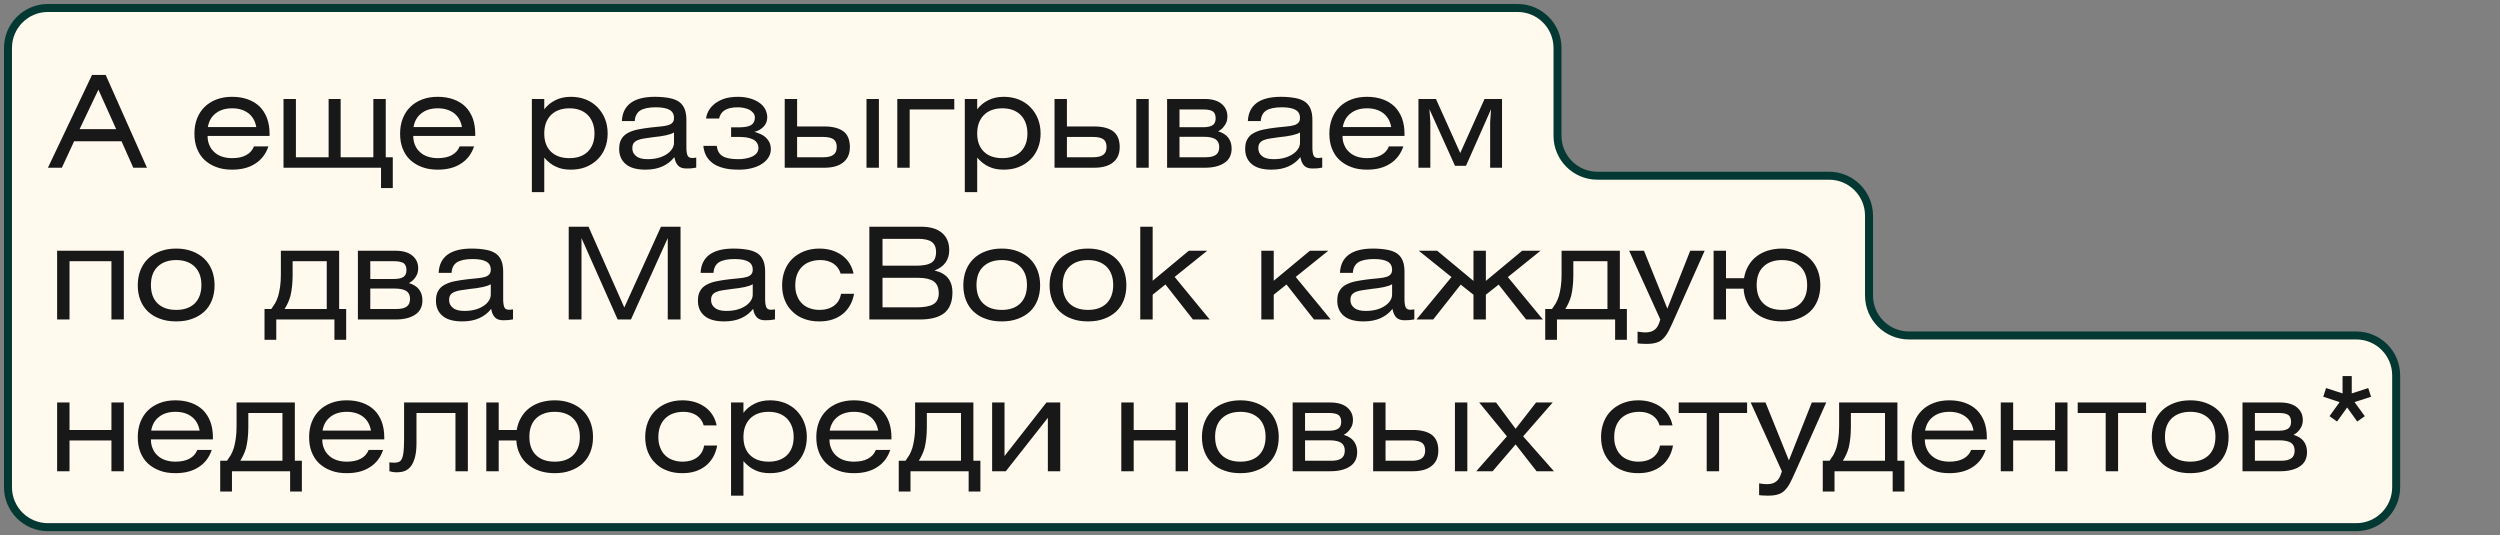 <?xml version="1.0" encoding="UTF-8"?> <svg xmlns="http://www.w3.org/2000/svg" width="313" height="67" viewBox="0 0 313 67" fill="none"><rect x="0" y="0" width="313" height="67" fill="#808080" stroke="none"/><path fill-rule="evenodd" clip-rule="evenodd" d="M1 6C1 3.239 3.239 1 6 1H190C192.761 1 195 3.239 195 6V17C195 19.761 197.239 22 200 22H229C231.761 22 234 24.239 234 27V37C234 39.761 236.239 42 239 42H295C297.761 42 300 44.239 300 47V61C300 63.761 297.761 66 295 66H6C3.239 66 1 63.761 1 61V44V42V23V22V6Z" fill="#FFFAED"></path><path d="M190 0.5H6V1.5H190V0.5ZM195.5 17V6H194.5V17H195.5ZM229 21.5H200V22.5H229V21.5ZM234.5 37V27H233.5V37H234.5ZM239 42.5H295V41.5H239V42.5ZM299.5 47V61H300.5V47H299.5ZM295 65.5H6V66.5H295V65.5ZM1.5 61V44H0.5V61H1.5ZM1.5 44V42H0.5V44H1.5ZM0.5 23V42H1.5V23H0.5ZM0.5 22V23H1.5V22H0.5ZM0.5 6V22H1.5V6H0.5ZM6 65.5C3.515 65.5 1.5 63.485 1.5 61H0.5C0.5 64.038 2.962 66.5 6 66.5V65.5ZM299.5 61C299.5 63.485 297.485 65.5 295 65.5V66.5C298.038 66.5 300.5 64.038 300.5 61H299.5ZM295 42.5C297.485 42.5 299.5 44.515 299.5 47H300.5C300.5 43.962 298.038 41.5 295 41.5V42.5ZM233.5 37C233.5 40.038 235.962 42.5 239 42.5V41.5C236.515 41.5 234.5 39.485 234.5 37H233.5ZM229 22.5C231.485 22.5 233.5 24.515 233.5 27H234.5C234.5 23.962 232.038 21.5 229 21.5V22.5ZM194.5 17C194.5 20.038 196.962 22.5 200 22.5V21.5C197.515 21.5 195.5 19.485 195.5 17H194.5ZM6 0.5C2.962 0.5 0.5 2.962 0.5 6H1.5C1.5 3.515 3.515 1.5 6 1.5V0.5ZM190 1.5C192.485 1.5 194.5 3.515 194.5 6H195.5C195.5 2.962 193.038 0.5 190 0.5V1.5Z" fill="#043933"></path><path d="M6 21L11.52 9.384H13.232L18.4 21H16.688L15.216 17.688H9.28L7.744 21H6ZM14.544 16.168L12.32 11.224L9.968 16.168H14.544ZM33.606 18.328C33.286 19.272 32.742 19.992 31.958 20.488C31.174 21 30.214 21.24 29.062 21.24C28.326 21.24 27.67 21.144 27.094 20.92C26.518 20.712 26.022 20.408 25.606 20.024C25.19 19.64 24.886 19.16 24.662 18.6C24.438 18.04 24.342 17.416 24.342 16.712C24.342 16.024 24.454 15.4 24.678 14.824C24.902 14.264 25.206 13.784 25.622 13.384C26.022 12.984 26.518 12.68 27.094 12.456C27.67 12.232 28.326 12.12 29.062 12.12C29.798 12.12 30.454 12.232 31.03 12.44C31.606 12.648 32.102 12.952 32.502 13.336C32.902 13.736 33.206 14.216 33.43 14.792C33.638 15.368 33.75 16.008 33.75 16.712V17.016H25.99C25.99 17.432 26.054 17.816 26.214 18.168C26.358 18.52 26.566 18.808 26.838 19.048C27.094 19.288 27.414 19.48 27.798 19.608C28.182 19.736 28.598 19.8 29.062 19.8C29.734 19.8 30.326 19.688 30.806 19.432C31.286 19.176 31.606 18.808 31.798 18.328H33.606ZM29.062 13.56C28.23 13.56 27.542 13.768 27.014 14.184C26.47 14.6 26.15 15.176 26.022 15.912H32.086C31.958 15.176 31.638 14.6 31.11 14.184C30.566 13.768 29.894 13.56 29.062 13.56ZM35.496 12.392H37.048V19.688H41.144V12.392H42.648V19.688H46.744V12.392H48.296V19.688H49.176V23.544H47.704V21H35.496V12.392ZM59.356 18.328C59.036 19.272 58.492 19.992 57.708 20.488C56.924 21 55.964 21.24 54.812 21.24C54.076 21.24 53.42 21.144 52.844 20.92C52.268 20.712 51.772 20.408 51.356 20.024C50.94 19.64 50.636 19.16 50.412 18.6C50.188 18.04 50.092 17.416 50.092 16.712C50.092 16.024 50.204 15.4 50.428 14.824C50.652 14.264 50.956 13.784 51.372 13.384C51.772 12.984 52.268 12.68 52.844 12.456C53.42 12.232 54.076 12.12 54.812 12.12C55.548 12.12 56.204 12.232 56.78 12.44C57.356 12.648 57.852 12.952 58.252 13.336C58.652 13.736 58.956 14.216 59.18 14.792C59.388 15.368 59.5 16.008 59.5 16.712V17.016H51.74C51.74 17.432 51.804 17.816 51.964 18.168C52.108 18.52 52.316 18.808 52.588 19.048C52.844 19.288 53.164 19.48 53.548 19.608C53.932 19.736 54.348 19.8 54.812 19.8C55.484 19.8 56.076 19.688 56.556 19.432C57.036 19.176 57.356 18.808 57.548 18.328H59.356ZM54.812 13.56C53.98 13.56 53.292 13.768 52.764 14.184C52.22 14.6 51.9 15.176 51.772 15.912H57.836C57.708 15.176 57.388 14.6 56.86 14.184C56.316 13.768 55.644 13.56 54.812 13.56ZM66.59 12.392H68.141V13.688C68.493 13.208 68.957 12.84 69.517 12.552C70.078 12.264 70.734 12.12 71.469 12.12C72.141 12.12 72.766 12.232 73.341 12.456C73.901 12.68 74.382 13 74.797 13.416C75.198 13.832 75.517 14.312 75.742 14.872C75.966 15.432 76.078 16.04 76.078 16.712C76.078 17.384 75.966 18.008 75.742 18.552C75.517 19.112 75.198 19.592 74.781 19.992C74.365 20.392 73.885 20.696 73.326 20.92C72.749 21.144 72.126 21.24 71.454 21.24C70.749 21.24 70.141 21.128 69.614 20.872C69.07 20.632 68.59 20.248 68.141 19.736V24.056H66.59V12.392ZM68.141 16.712C68.141 17.672 68.413 18.44 68.974 18.984C69.534 19.528 70.302 19.8 71.293 19.8C72.269 19.8 73.037 19.528 73.597 18.984C74.141 18.44 74.43 17.688 74.43 16.712C74.43 15.752 74.141 14.984 73.597 14.408C73.037 13.848 72.269 13.56 71.293 13.56C70.302 13.56 69.534 13.848 68.974 14.408C68.413 14.984 68.141 15.752 68.141 16.712ZM77.856 15.16C77.952 13.144 79.344 12.12 82 12.12C82.704 12.12 83.312 12.184 83.824 12.28C84.32 12.376 84.72 12.536 85.04 12.76C85.344 12.984 85.568 13.288 85.712 13.64C85.856 14.008 85.936 14.456 85.936 14.968V18.456C85.936 18.904 85.984 19.24 86.08 19.464C86.176 19.688 86.384 19.784 86.704 19.784C86.816 19.784 86.976 19.768 87.168 19.736V20.984C86.912 21.032 86.688 21.064 86.48 21.08C86.256 21.096 86.08 21.096 85.936 21.096C85.488 21.096 85.136 20.984 84.912 20.744C84.672 20.504 84.512 20.152 84.432 19.672C84.032 20.184 83.536 20.568 82.928 20.84C82.32 21.112 81.616 21.24 80.816 21.24C79.728 21.24 78.896 21.016 78.352 20.552C77.792 20.088 77.52 19.448 77.52 18.648C77.52 18.152 77.6 17.752 77.792 17.432C77.968 17.112 78.224 16.856 78.576 16.664C78.928 16.472 79.344 16.312 79.84 16.216C80.32 16.12 80.88 16.024 81.488 15.96C81.968 15.912 82.384 15.864 82.736 15.832C83.088 15.8 83.392 15.752 83.648 15.672C83.888 15.608 84.064 15.496 84.192 15.352C84.32 15.224 84.384 15.016 84.384 14.76C84.384 14.296 84.192 13.96 83.824 13.752C83.456 13.544 82.88 13.432 82.112 13.432C81.232 13.432 80.576 13.576 80.16 13.832C79.744 14.104 79.504 14.552 79.472 15.16H77.856ZM84.384 16.584C84.16 16.728 83.824 16.84 83.392 16.936C82.96 17.032 82.416 17.112 81.776 17.176C81.36 17.24 80.976 17.288 80.656 17.336C80.336 17.384 80.064 17.448 79.84 17.544C79.616 17.64 79.44 17.768 79.328 17.928C79.216 18.088 79.168 18.312 79.168 18.568C79.168 18.984 79.328 19.304 79.664 19.56C79.984 19.816 80.464 19.928 81.072 19.928C81.552 19.928 82 19.88 82.416 19.768C82.832 19.656 83.184 19.496 83.472 19.304C83.76 19.112 83.984 18.904 84.144 18.648C84.304 18.408 84.384 18.152 84.384 17.864V16.584ZM89.741 18.264C89.805 18.856 90.045 19.288 90.461 19.544C90.877 19.8 91.533 19.928 92.429 19.928C92.733 19.928 93.037 19.912 93.341 19.848C93.645 19.8 93.917 19.72 94.157 19.608C94.397 19.496 94.589 19.352 94.733 19.176C94.877 19 94.957 18.792 94.957 18.536C94.957 18.264 94.877 18.04 94.749 17.848C94.621 17.672 94.445 17.528 94.221 17.432C93.997 17.336 93.757 17.256 93.469 17.208C93.181 17.176 92.877 17.144 92.573 17.144H91.533V15.944H92.477C93.213 15.944 93.741 15.848 94.045 15.656C94.349 15.464 94.509 15.16 94.509 14.728C94.509 14.504 94.445 14.312 94.317 14.152C94.189 13.992 94.013 13.848 93.821 13.736C93.613 13.64 93.389 13.56 93.133 13.512C92.877 13.464 92.637 13.432 92.413 13.432C91.677 13.432 91.117 13.56 90.749 13.784C90.381 14.008 90.141 14.36 90.029 14.84H88.397C88.429 14.584 88.509 14.28 88.669 13.96C88.829 13.64 89.053 13.352 89.373 13.08C89.677 12.808 90.077 12.584 90.573 12.392C91.069 12.216 91.677 12.12 92.397 12.12C92.973 12.12 93.485 12.2 93.933 12.328C94.381 12.456 94.765 12.648 95.085 12.872C95.405 13.096 95.645 13.368 95.805 13.672C95.965 13.992 96.061 14.328 96.061 14.68C96.061 15.16 95.901 15.56 95.581 15.88C95.261 16.2 94.893 16.408 94.461 16.504C94.685 16.568 94.909 16.664 95.165 16.76C95.405 16.856 95.629 17 95.821 17.16C96.013 17.336 96.189 17.544 96.317 17.8C96.445 18.056 96.509 18.344 96.509 18.696C96.509 19.08 96.397 19.432 96.189 19.752C95.981 20.072 95.693 20.328 95.341 20.552C94.989 20.776 94.557 20.952 94.077 21.064C93.581 21.192 93.053 21.24 92.493 21.24C91.645 21.24 90.941 21.16 90.397 20.984C89.853 20.824 89.405 20.6 89.085 20.312C88.749 20.04 88.509 19.72 88.349 19.368C88.189 19.016 88.093 18.648 88.061 18.264H89.741ZM108.486 21V12.392H110.038V21H108.486ZM98.246 12.392H99.798V15.832H103.19C104.246 15.832 105.046 16.04 105.59 16.44C106.134 16.856 106.406 17.512 106.406 18.408C106.406 19.272 106.118 19.912 105.558 20.344C104.998 20.792 104.214 21 103.19 21H98.246V12.392ZM99.798 19.688H103.062C103.638 19.688 104.07 19.592 104.342 19.384C104.614 19.192 104.758 18.856 104.758 18.408C104.758 17.96 104.63 17.64 104.374 17.448C104.118 17.256 103.686 17.144 103.046 17.144H99.798V19.688ZM112.34 12.392H119.476V13.704H113.892V21H112.34V12.392ZM120.793 12.392H122.345V13.688C122.697 13.208 123.161 12.84 123.721 12.552C124.281 12.264 124.937 12.12 125.673 12.12C126.345 12.12 126.969 12.232 127.545 12.456C128.105 12.68 128.585 13 129.001 13.416C129.401 13.832 129.721 14.312 129.945 14.872C130.169 15.432 130.281 16.04 130.281 16.712C130.281 17.384 130.169 18.008 129.945 18.552C129.721 19.112 129.401 19.592 128.985 19.992C128.569 20.392 128.089 20.696 127.529 20.92C126.953 21.144 126.329 21.24 125.657 21.24C124.953 21.24 124.345 21.128 123.817 20.872C123.273 20.632 122.793 20.248 122.345 19.736V24.056H120.793V12.392ZM122.345 16.712C122.345 17.672 122.617 18.44 123.177 18.984C123.737 19.528 124.505 19.8 125.497 19.8C126.473 19.8 127.241 19.528 127.801 18.984C128.345 18.44 128.633 17.688 128.633 16.712C128.633 15.752 128.345 14.984 127.801 14.408C127.241 13.848 126.473 13.56 125.497 13.56C124.505 13.56 123.737 13.848 123.177 14.408C122.617 14.984 122.345 15.752 122.345 16.712ZM142.267 21V12.392H143.819V21H142.267ZM132.027 12.392H133.579V15.832H136.971C138.027 15.832 138.827 16.04 139.371 16.44C139.915 16.856 140.187 17.512 140.187 18.408C140.187 19.272 139.899 19.912 139.339 20.344C138.779 20.792 137.995 21 136.971 21H132.027V12.392ZM133.579 19.688H136.843C137.419 19.688 137.851 19.592 138.123 19.384C138.395 19.192 138.539 18.856 138.539 18.408C138.539 17.96 138.411 17.64 138.155 17.448C137.899 17.256 137.467 17.144 136.827 17.144H133.579V19.688ZM146.121 21V12.392H150.825C151.753 12.392 152.457 12.6 152.937 13C153.417 13.4 153.673 13.928 153.673 14.6C153.673 14.856 153.625 15.08 153.561 15.272C153.481 15.464 153.385 15.64 153.273 15.784C153.161 15.944 153.033 16.072 152.905 16.184C152.761 16.296 152.633 16.376 152.505 16.44C153.049 16.6 153.481 16.856 153.769 17.224C154.057 17.608 154.201 18.056 154.201 18.6C154.201 19.416 153.881 20.024 153.273 20.408C152.665 20.808 151.849 21 150.825 21H146.121ZM147.673 19.688H150.921C151.513 19.688 151.945 19.592 152.233 19.384C152.505 19.192 152.649 18.856 152.649 18.408C152.649 17.96 152.489 17.64 152.185 17.432C151.881 17.24 151.401 17.128 150.761 17.128H147.673V19.688ZM147.673 15.928H150.633C151.145 15.928 151.529 15.848 151.801 15.688C152.057 15.528 152.201 15.24 152.201 14.824C152.201 14.424 152.089 14.136 151.865 13.96C151.641 13.8 151.241 13.704 150.649 13.704H147.673V15.928ZM156.231 15.16C156.327 13.144 157.719 12.12 160.375 12.12C161.079 12.12 161.687 12.184 162.199 12.28C162.695 12.376 163.095 12.536 163.415 12.76C163.719 12.984 163.943 13.288 164.087 13.64C164.231 14.008 164.311 14.456 164.311 14.968V18.456C164.311 18.904 164.359 19.24 164.455 19.464C164.551 19.688 164.759 19.784 165.079 19.784C165.191 19.784 165.351 19.768 165.543 19.736V20.984C165.287 21.032 165.063 21.064 164.855 21.08C164.631 21.096 164.455 21.096 164.311 21.096C163.863 21.096 163.511 20.984 163.287 20.744C163.047 20.504 162.887 20.152 162.807 19.672C162.407 20.184 161.911 20.568 161.303 20.84C160.695 21.112 159.991 21.24 159.191 21.24C158.103 21.24 157.271 21.016 156.727 20.552C156.167 20.088 155.895 19.448 155.895 18.648C155.895 18.152 155.975 17.752 156.167 17.432C156.343 17.112 156.599 16.856 156.951 16.664C157.303 16.472 157.719 16.312 158.215 16.216C158.695 16.12 159.255 16.024 159.863 15.96C160.343 15.912 160.759 15.864 161.111 15.832C161.463 15.8 161.767 15.752 162.023 15.672C162.263 15.608 162.439 15.496 162.567 15.352C162.695 15.224 162.759 15.016 162.759 14.76C162.759 14.296 162.567 13.96 162.199 13.752C161.831 13.544 161.255 13.432 160.487 13.432C159.607 13.432 158.951 13.576 158.535 13.832C158.119 14.104 157.879 14.552 157.847 15.16H156.231ZM162.759 16.584C162.535 16.728 162.199 16.84 161.767 16.936C161.335 17.032 160.791 17.112 160.151 17.176C159.735 17.24 159.351 17.288 159.031 17.336C158.711 17.384 158.439 17.448 158.215 17.544C157.991 17.64 157.815 17.768 157.703 17.928C157.591 18.088 157.543 18.312 157.543 18.568C157.543 18.984 157.703 19.304 158.039 19.56C158.359 19.816 158.839 19.928 159.447 19.928C159.927 19.928 160.375 19.88 160.791 19.768C161.207 19.656 161.559 19.496 161.847 19.304C162.135 19.112 162.359 18.904 162.519 18.648C162.679 18.408 162.759 18.152 162.759 17.864V16.584ZM175.7 18.328C175.38 19.272 174.836 19.992 174.052 20.488C173.268 21 172.308 21.24 171.156 21.24C170.42 21.24 169.764 21.144 169.188 20.92C168.612 20.712 168.116 20.408 167.7 20.024C167.284 19.64 166.98 19.16 166.756 18.6C166.532 18.04 166.436 17.416 166.436 16.712C166.436 16.024 166.548 15.4 166.772 14.824C166.996 14.264 167.3 13.784 167.716 13.384C168.116 12.984 168.612 12.68 169.188 12.456C169.764 12.232 170.42 12.12 171.156 12.12C171.892 12.12 172.548 12.232 173.124 12.44C173.7 12.648 174.196 12.952 174.596 13.336C174.996 13.736 175.3 14.216 175.524 14.792C175.732 15.368 175.844 16.008 175.844 16.712V17.016H168.084C168.084 17.432 168.148 17.816 168.308 18.168C168.452 18.52 168.66 18.808 168.932 19.048C169.188 19.288 169.508 19.48 169.892 19.608C170.276 19.736 170.692 19.8 171.156 19.8C171.828 19.8 172.42 19.688 172.9 19.432C173.38 19.176 173.7 18.808 173.892 18.328H175.7ZM171.156 13.56C170.324 13.56 169.636 13.768 169.108 14.184C168.564 14.6 168.244 15.176 168.116 15.912H174.18C174.052 15.176 173.732 14.6 173.204 14.184C172.66 13.768 171.988 13.56 171.156 13.56ZM177.59 12.392H179.782L182.822 19.16L185.862 12.392H188.054V21H186.566V15.304L186.678 13.672L183.542 20.76H182.166L178.966 13.672L179.078 15.304V21H177.59V12.392ZM7.152 31.392H15.504V40H13.952V32.704H8.704V40H7.152V31.392ZM17.248 35.712C17.248 35.024 17.36 34.4 17.584 33.824C17.808 33.264 18.128 32.784 18.544 32.384C18.96 31.984 19.456 31.68 20.064 31.456C20.656 31.232 21.328 31.12 22.064 31.12C22.8 31.12 23.456 31.232 24.048 31.456C24.64 31.68 25.152 31.984 25.568 32.384C25.984 32.784 26.304 33.264 26.528 33.824C26.752 34.4 26.864 35.024 26.864 35.712C26.864 36.416 26.752 37.04 26.528 37.6C26.304 38.16 25.984 38.64 25.568 39.024C25.152 39.408 24.64 39.712 24.048 39.92C23.456 40.144 22.8 40.24 22.064 40.24C21.328 40.24 20.656 40.144 20.064 39.92C19.456 39.712 18.96 39.408 18.544 39.024C18.128 38.64 17.808 38.16 17.584 37.6C17.36 37.04 17.248 36.416 17.248 35.712ZM18.896 35.68C18.896 36.672 19.168 37.44 19.728 37.984C20.288 38.528 21.072 38.8 22.064 38.8C23.056 38.8 23.824 38.528 24.384 37.984C24.928 37.44 25.216 36.672 25.216 35.68C25.216 34.704 24.928 33.936 24.384 33.392C23.824 32.848 23.056 32.56 22.064 32.56C21.072 32.56 20.288 32.848 19.728 33.392C19.168 33.936 18.896 34.704 18.896 35.68ZM33.117 38.688H33.965C34.125 38.464 34.285 38.224 34.445 37.968C34.589 37.712 34.717 37.408 34.829 37.056C34.925 36.72 35.005 36.336 35.069 35.888C35.133 35.456 35.165 34.944 35.165 34.368V31.392H42.461V38.688H43.341V42.544H41.869V40H34.589V42.544H33.117V38.688ZM40.909 38.688V32.704H36.637V34.48C36.637 35.024 36.605 35.504 36.557 35.92C36.509 36.336 36.445 36.72 36.365 37.04C36.269 37.36 36.173 37.664 36.045 37.92C35.917 38.192 35.789 38.448 35.629 38.688H40.909ZM44.808 40V31.392H49.512C50.44 31.392 51.144 31.6 51.624 32C52.104 32.4 52.36 32.928 52.36 33.6C52.36 33.856 52.312 34.08 52.248 34.272C52.168 34.464 52.072 34.64 51.96 34.784C51.848 34.944 51.72 35.072 51.592 35.184C51.448 35.296 51.32 35.376 51.192 35.44C51.736 35.6 52.168 35.856 52.456 36.224C52.744 36.608 52.888 37.056 52.888 37.6C52.888 38.416 52.568 39.024 51.96 39.408C51.352 39.808 50.536 40 49.512 40H44.808ZM46.36 38.688H49.608C50.2 38.688 50.632 38.592 50.92 38.384C51.192 38.192 51.336 37.856 51.336 37.408C51.336 36.96 51.176 36.64 50.872 36.432C50.568 36.24 50.088 36.128 49.448 36.128H46.36V38.688ZM46.36 34.928H49.32C49.832 34.928 50.216 34.848 50.488 34.688C50.744 34.528 50.888 34.24 50.888 33.824C50.888 33.424 50.776 33.136 50.552 32.96C50.328 32.8 49.928 32.704 49.336 32.704H46.36V34.928ZM54.918 34.16C55.014 32.144 56.406 31.12 59.062 31.12C59.766 31.12 60.374 31.184 60.886 31.28C61.382 31.376 61.782 31.536 62.102 31.76C62.406 31.984 62.63 32.288 62.774 32.64C62.918 33.008 62.998 33.456 62.998 33.968V37.456C62.998 37.904 63.046 38.24 63.142 38.464C63.238 38.688 63.446 38.784 63.766 38.784C63.878 38.784 64.038 38.768 64.23 38.736V39.984C63.974 40.032 63.75 40.064 63.542 40.08C63.318 40.096 63.142 40.096 62.998 40.096C62.55 40.096 62.198 39.984 61.974 39.744C61.734 39.504 61.574 39.152 61.494 38.672C61.094 39.184 60.598 39.568 59.99 39.84C59.382 40.112 58.678 40.24 57.878 40.24C56.79 40.24 55.958 40.016 55.414 39.552C54.854 39.088 54.582 38.448 54.582 37.648C54.582 37.152 54.662 36.752 54.854 36.432C55.03 36.112 55.286 35.856 55.638 35.664C55.99 35.472 56.406 35.312 56.902 35.216C57.382 35.12 57.942 35.024 58.55 34.96C59.03 34.912 59.446 34.864 59.798 34.832C60.15 34.8 60.454 34.752 60.71 34.672C60.95 34.608 61.126 34.496 61.254 34.352C61.382 34.224 61.446 34.016 61.446 33.76C61.446 33.296 61.254 32.96 60.886 32.752C60.518 32.544 59.942 32.432 59.174 32.432C58.294 32.432 57.638 32.576 57.222 32.832C56.806 33.104 56.566 33.552 56.534 34.16H54.918ZM61.446 35.584C61.222 35.728 60.886 35.84 60.454 35.936C60.022 36.032 59.478 36.112 58.838 36.176C58.422 36.24 58.038 36.288 57.718 36.336C57.398 36.384 57.126 36.448 56.902 36.544C56.678 36.64 56.502 36.768 56.39 36.928C56.278 37.088 56.23 37.312 56.23 37.568C56.23 37.984 56.39 38.304 56.726 38.56C57.046 38.816 57.526 38.928 58.134 38.928C58.614 38.928 59.062 38.88 59.478 38.768C59.894 38.656 60.246 38.496 60.534 38.304C60.822 38.112 61.046 37.904 61.206 37.648C61.366 37.408 61.446 37.152 61.446 36.864V35.584ZM71.203 28.384H73.683L78.163 38.496L82.755 28.384H85.203V40H83.603V29.808L78.995 40H77.331L72.803 29.808V40H71.203V28.384ZM87.715 34.16C87.811 32.144 89.203 31.12 91.859 31.12C92.563 31.12 93.171 31.184 93.683 31.28C94.179 31.376 94.579 31.536 94.899 31.76C95.203 31.984 95.427 32.288 95.571 32.64C95.715 33.008 95.795 33.456 95.795 33.968V37.456C95.795 37.904 95.843 38.24 95.939 38.464C96.035 38.688 96.243 38.784 96.563 38.784C96.675 38.784 96.835 38.768 97.027 38.736V39.984C96.771 40.032 96.547 40.064 96.339 40.08C96.115 40.096 95.939 40.096 95.795 40.096C95.347 40.096 94.995 39.984 94.771 39.744C94.531 39.504 94.371 39.152 94.291 38.672C93.891 39.184 93.395 39.568 92.787 39.84C92.179 40.112 91.475 40.24 90.675 40.24C89.587 40.24 88.755 40.016 88.211 39.552C87.651 39.088 87.379 38.448 87.379 37.648C87.379 37.152 87.459 36.752 87.651 36.432C87.827 36.112 88.083 35.856 88.435 35.664C88.787 35.472 89.203 35.312 89.699 35.216C90.179 35.12 90.739 35.024 91.347 34.96C91.827 34.912 92.243 34.864 92.595 34.832C92.947 34.8 93.251 34.752 93.507 34.672C93.747 34.608 93.923 34.496 94.051 34.352C94.179 34.224 94.243 34.016 94.243 33.76C94.243 33.296 94.051 32.96 93.683 32.752C93.315 32.544 92.739 32.432 91.971 32.432C91.091 32.432 90.435 32.576 90.019 32.832C89.603 33.104 89.363 33.552 89.331 34.16H87.715ZM94.243 35.584C94.019 35.728 93.683 35.84 93.251 35.936C92.819 36.032 92.275 36.112 91.635 36.176C91.219 36.24 90.835 36.288 90.515 36.336C90.195 36.384 89.923 36.448 89.699 36.544C89.475 36.64 89.299 36.768 89.187 36.928C89.075 37.088 89.027 37.312 89.027 37.568C89.027 37.984 89.187 38.304 89.523 38.56C89.843 38.816 90.323 38.928 90.931 38.928C91.411 38.928 91.859 38.88 92.275 38.768C92.691 38.656 93.043 38.496 93.331 38.304C93.619 38.112 93.843 37.904 94.003 37.648C94.163 37.408 94.243 37.152 94.243 36.864V35.584ZM106.928 36.784C106.832 37.328 106.656 37.824 106.416 38.24C106.16 38.672 105.856 39.04 105.488 39.328C105.104 39.632 104.672 39.856 104.176 40.016C103.68 40.176 103.136 40.24 102.56 40.24C101.872 40.24 101.248 40.144 100.672 39.92C100.096 39.712 99.616 39.408 99.216 39.008C98.8 38.624 98.48 38.144 98.256 37.584C98.032 37.024 97.92 36.4 97.92 35.712C97.92 35.04 98.032 34.416 98.256 33.84C98.48 33.28 98.784 32.8 99.2 32.4C99.616 32 100.112 31.68 100.688 31.456C101.264 31.232 101.888 31.12 102.592 31.12C103.152 31.12 103.68 31.2 104.16 31.344C104.64 31.504 105.072 31.712 105.44 31.984C105.808 32.256 106.112 32.576 106.352 32.96C106.592 33.344 106.768 33.776 106.864 34.256H105.248C105.088 33.728 104.8 33.312 104.352 33.008C103.904 32.72 103.376 32.56 102.736 32.56C101.744 32.56 100.96 32.848 100.4 33.408C99.84 33.984 99.568 34.752 99.568 35.728C99.568 36.208 99.632 36.64 99.792 37.024C99.936 37.408 100.144 37.744 100.416 38C100.672 38.256 100.992 38.464 101.376 38.592C101.76 38.736 102.176 38.8 102.624 38.8C103.328 38.8 103.936 38.624 104.416 38.272C104.896 37.92 105.184 37.424 105.296 36.784H106.928ZM108.844 40V28.384H115.308C116.46 28.384 117.324 28.64 117.932 29.152C118.54 29.664 118.844 30.384 118.844 31.312C118.844 32.544 118.22 33.392 117.004 33.872C117.74 34.032 118.284 34.336 118.668 34.784C119.052 35.248 119.244 35.856 119.244 36.608C119.244 37.776 118.908 38.64 118.236 39.184C117.564 39.728 116.54 40 115.148 40H108.844ZM110.492 38.48H114.764C115.692 38.48 116.396 38.352 116.844 38.096C117.292 37.84 117.532 37.376 117.532 36.736C117.532 36.032 117.324 35.536 116.908 35.232C116.492 34.944 115.868 34.784 115.004 34.784H110.492V38.48ZM110.492 33.264H114.62C115.052 33.264 115.436 33.248 115.756 33.184C116.076 33.136 116.348 33.04 116.572 32.912C116.78 32.784 116.94 32.624 117.036 32.4C117.132 32.176 117.196 31.904 117.196 31.568C117.196 30.96 117.004 30.544 116.652 30.288C116.3 30.032 115.74 29.904 114.972 29.904H110.492V33.264ZM120.608 35.712C120.608 35.024 120.72 34.4 120.944 33.824C121.168 33.264 121.488 32.784 121.904 32.384C122.32 31.984 122.816 31.68 123.424 31.456C124.016 31.232 124.688 31.12 125.424 31.12C126.16 31.12 126.816 31.232 127.408 31.456C128 31.68 128.512 31.984 128.928 32.384C129.344 32.784 129.664 33.264 129.888 33.824C130.112 34.4 130.224 35.024 130.224 35.712C130.224 36.416 130.112 37.04 129.888 37.6C129.664 38.16 129.344 38.64 128.928 39.024C128.512 39.408 128 39.712 127.408 39.92C126.816 40.144 126.16 40.24 125.424 40.24C124.688 40.24 124.016 40.144 123.424 39.92C122.816 39.712 122.32 39.408 121.904 39.024C121.488 38.64 121.168 38.16 120.944 37.6C120.72 37.04 120.608 36.416 120.608 35.712ZM122.256 35.68C122.256 36.672 122.528 37.44 123.088 37.984C123.648 38.528 124.432 38.8 125.424 38.8C126.416 38.8 127.184 38.528 127.744 37.984C128.288 37.44 128.576 36.672 128.576 35.68C128.576 34.704 128.288 33.936 127.744 33.392C127.184 32.848 126.416 32.56 125.424 32.56C124.432 32.56 123.648 32.848 123.088 33.392C122.528 33.936 122.256 34.704 122.256 35.68ZM131.405 35.712C131.405 35.024 131.517 34.4 131.741 33.824C131.965 33.264 132.285 32.784 132.701 32.384C133.117 31.984 133.613 31.68 134.221 31.456C134.812 31.232 135.485 31.12 136.221 31.12C136.957 31.12 137.613 31.232 138.205 31.456C138.797 31.68 139.309 31.984 139.725 32.384C140.141 32.784 140.461 33.264 140.685 33.824C140.909 34.4 141.021 35.024 141.021 35.712C141.021 36.416 140.909 37.04 140.685 37.6C140.461 38.16 140.141 38.64 139.725 39.024C139.309 39.408 138.797 39.712 138.205 39.92C137.613 40.144 136.957 40.24 136.221 40.24C135.485 40.24 134.812 40.144 134.221 39.92C133.613 39.712 133.117 39.408 132.701 39.024C132.285 38.64 131.965 38.16 131.741 37.6C131.517 37.04 131.405 36.416 131.405 35.712ZM133.053 35.68C133.053 36.672 133.325 37.44 133.885 37.984C134.445 38.528 135.229 38.8 136.221 38.8C137.213 38.8 137.981 38.528 138.541 37.984C139.085 37.44 139.373 36.672 139.373 35.68C139.373 34.704 139.085 33.936 138.541 33.392C137.981 32.848 137.213 32.56 136.221 32.56C135.229 32.56 134.445 32.848 133.885 33.392C133.325 33.936 133.053 34.704 133.053 35.68ZM142.761 28.384H144.313V35.152L148.841 31.392H151.145L147.065 34.672L151.449 40H149.353L145.913 35.616L144.313 36.896V40H142.761V28.384ZM157.918 31.392H159.47V35.152L163.998 31.392H166.302L162.222 34.672L166.606 40H164.51L161.07 35.616L159.47 36.896V40H157.918V31.392ZM167.762 34.16C167.858 32.144 169.25 31.12 171.906 31.12C172.61 31.12 173.218 31.184 173.73 31.28C174.226 31.376 174.626 31.536 174.946 31.76C175.25 31.984 175.474 32.288 175.618 32.64C175.762 33.008 175.842 33.456 175.842 33.968V37.456C175.842 37.904 175.89 38.24 175.986 38.464C176.082 38.688 176.29 38.784 176.61 38.784C176.722 38.784 176.882 38.768 177.074 38.736V39.984C176.818 40.032 176.594 40.064 176.386 40.08C176.162 40.096 175.986 40.096 175.842 40.096C175.394 40.096 175.042 39.984 174.818 39.744C174.578 39.504 174.418 39.152 174.338 38.672C173.938 39.184 173.442 39.568 172.834 39.84C172.226 40.112 171.522 40.24 170.722 40.24C169.634 40.24 168.802 40.016 168.258 39.552C167.698 39.088 167.426 38.448 167.426 37.648C167.426 37.152 167.506 36.752 167.698 36.432C167.874 36.112 168.13 35.856 168.482 35.664C168.834 35.472 169.25 35.312 169.746 35.216C170.226 35.12 170.786 35.024 171.394 34.96C171.874 34.912 172.29 34.864 172.642 34.832C172.994 34.8 173.298 34.752 173.554 34.672C173.794 34.608 173.97 34.496 174.098 34.352C174.226 34.224 174.29 34.016 174.29 33.76C174.29 33.296 174.098 32.96 173.73 32.752C173.362 32.544 172.786 32.432 172.018 32.432C171.138 32.432 170.482 32.576 170.066 32.832C169.65 33.104 169.41 33.552 169.378 34.16H167.762ZM174.29 35.584C174.066 35.728 173.73 35.84 173.298 35.936C172.866 36.032 172.322 36.112 171.682 36.176C171.266 36.24 170.882 36.288 170.562 36.336C170.242 36.384 169.97 36.448 169.746 36.544C169.522 36.64 169.346 36.768 169.234 36.928C169.122 37.088 169.074 37.312 169.074 37.568C169.074 37.984 169.234 38.304 169.57 38.56C169.89 38.816 170.37 38.928 170.978 38.928C171.458 38.928 171.906 38.88 172.322 38.768C172.738 38.656 173.09 38.496 173.378 38.304C173.666 38.112 173.89 37.904 174.05 37.648C174.21 37.408 174.29 37.152 174.29 36.864V35.584ZM181.727 34.688L177.631 31.392H179.935L184.479 35.168V31.392H186.031V35.168L190.575 31.392H192.879L188.783 34.688L193.167 40H191.071L187.631 35.632L186.031 36.896V40H184.479V36.896L182.879 35.632L179.439 40H177.343L181.727 34.688ZM193.461 38.688H194.309C194.469 38.464 194.629 38.224 194.789 37.968C194.933 37.712 195.061 37.408 195.173 37.056C195.269 36.72 195.349 36.336 195.413 35.888C195.477 35.456 195.509 34.944 195.509 34.368V31.392H202.805V38.688H203.685V42.544H202.213V40H194.933V42.544H193.461V38.688ZM201.253 38.688V32.704H196.981V34.48C196.981 35.024 196.949 35.504 196.901 35.92C196.853 36.336 196.789 36.72 196.709 37.04C196.613 37.36 196.517 37.664 196.389 37.92C196.261 38.192 196.133 38.448 195.973 38.688H201.253ZM205.024 41.52C205.408 41.584 205.712 41.616 205.936 41.616C206.208 41.616 206.448 41.6 206.656 41.536C206.848 41.488 207.024 41.392 207.184 41.264C207.344 41.136 207.472 40.976 207.584 40.768C207.68 40.576 207.776 40.32 207.872 40L203.968 31.392H205.824L208.752 38.64L211.616 31.392H213.424L209.616 39.936C209.36 40.528 209.12 41.024 208.928 41.408C208.72 41.808 208.496 42.128 208.256 42.368C208.016 42.624 207.728 42.8 207.392 42.896C207.056 43.008 206.624 43.056 206.096 43.056C205.968 43.056 205.824 43.056 205.648 43.04C205.472 43.04 205.264 43.024 205.024 42.992V41.52ZM214.543 31.392H216.095V34.832H218.351C218.447 34.256 218.623 33.744 218.895 33.28C219.151 32.832 219.487 32.432 219.903 32.112C220.319 31.792 220.783 31.552 221.327 31.376C221.871 31.216 222.463 31.12 223.103 31.12C223.839 31.12 224.495 31.232 225.087 31.456C225.679 31.68 226.191 31.984 226.607 32.384C227.023 32.784 227.343 33.264 227.567 33.824C227.791 34.4 227.903 35.024 227.903 35.712C227.903 36.416 227.791 37.04 227.567 37.6C227.343 38.16 227.023 38.64 226.607 39.024C226.191 39.408 225.679 39.712 225.087 39.92C224.495 40.144 223.839 40.24 223.103 40.24C222.399 40.24 221.759 40.144 221.199 39.952C220.623 39.76 220.143 39.488 219.727 39.136C219.311 38.784 218.975 38.368 218.735 37.856C218.479 37.344 218.335 36.784 218.303 36.144H216.095V40H214.543V31.392ZM219.935 35.68C219.935 36.672 220.207 37.44 220.767 37.984C221.327 38.528 222.111 38.8 223.103 38.8C224.079 38.8 224.847 38.544 225.407 38C225.967 37.456 226.255 36.704 226.255 35.712C226.255 34.704 225.967 33.92 225.407 33.376C224.847 32.832 224.079 32.56 223.103 32.56C222.111 32.56 221.327 32.848 220.767 33.392C220.207 33.936 219.935 34.704 219.935 35.68ZM7.152 50.392H8.704V53.832H13.952V50.392H15.504V59H13.952V55.144H8.704V59H7.152V50.392ZM26.512 56.328C26.192 57.272 25.648 57.992 24.864 58.488C24.08 59 23.12 59.24 21.968 59.24C21.232 59.24 20.576 59.144 20 58.92C19.424 58.712 18.928 58.408 18.512 58.024C18.096 57.64 17.792 57.16 17.568 56.6C17.344 56.04 17.248 55.416 17.248 54.712C17.248 54.024 17.36 53.4 17.584 52.824C17.808 52.264 18.112 51.784 18.528 51.384C18.928 50.984 19.424 50.68 20 50.456C20.576 50.232 21.232 50.12 21.968 50.12C22.704 50.12 23.36 50.232 23.936 50.44C24.512 50.648 25.008 50.952 25.408 51.336C25.808 51.736 26.112 52.216 26.336 52.792C26.544 53.368 26.656 54.008 26.656 54.712V55.016H18.896C18.896 55.432 18.96 55.816 19.12 56.168C19.264 56.52 19.472 56.808 19.744 57.048C20 57.288 20.32 57.48 20.704 57.608C21.088 57.736 21.504 57.8 21.968 57.8C22.64 57.8 23.232 57.688 23.712 57.432C24.192 57.176 24.512 56.808 24.704 56.328H26.512ZM21.968 51.56C21.136 51.56 20.448 51.768 19.92 52.184C19.376 52.6 19.056 53.176 18.928 53.912H24.992C24.864 53.176 24.544 52.6 24.016 52.184C23.472 51.768 22.8 51.56 21.968 51.56ZM27.57 57.688H28.418C28.578 57.464 28.738 57.224 28.898 56.968C29.042 56.712 29.17 56.408 29.282 56.056C29.378 55.72 29.458 55.336 29.522 54.888C29.586 54.456 29.618 53.944 29.618 53.368V50.392H36.914V57.688H37.794V61.544H36.322V59H29.042V61.544H27.57V57.688ZM35.362 57.688V51.704H31.09V53.48C31.09 54.024 31.058 54.504 31.01 54.92C30.962 55.336 30.898 55.72 30.818 56.04C30.722 56.36 30.626 56.664 30.498 56.92C30.37 57.192 30.242 57.448 30.082 57.688H35.362ZM47.965 56.328C47.645 57.272 47.101 57.992 46.317 58.488C45.533 59 44.573 59.24 43.421 59.24C42.685 59.24 42.029 59.144 41.453 58.92C40.877 58.712 40.381 58.408 39.965 58.024C39.549 57.64 39.245 57.16 39.021 56.6C38.797 56.04 38.701 55.416 38.701 54.712C38.701 54.024 38.813 53.4 39.037 52.824C39.261 52.264 39.565 51.784 39.981 51.384C40.381 50.984 40.877 50.68 41.453 50.456C42.029 50.232 42.685 50.12 43.421 50.12C44.157 50.12 44.813 50.232 45.389 50.44C45.965 50.648 46.461 50.952 46.861 51.336C47.261 51.736 47.565 52.216 47.789 52.792C47.997 53.368 48.109 54.008 48.109 54.712V55.016H40.349C40.349 55.432 40.413 55.816 40.573 56.168C40.717 56.52 40.925 56.808 41.197 57.048C41.453 57.288 41.773 57.48 42.157 57.608C42.541 57.736 42.957 57.8 43.421 57.8C44.093 57.8 44.685 57.688 45.165 57.432C45.645 57.176 45.965 56.808 46.157 56.328H47.965ZM43.421 51.56C42.589 51.56 41.901 51.768 41.373 52.184C40.829 52.6 40.509 53.176 40.381 53.912H46.445C46.317 53.176 45.997 52.6 45.469 52.184C44.925 51.768 44.253 51.56 43.421 51.56ZM48.751 57.88C48.879 57.912 49.103 57.928 49.391 57.928C49.599 57.928 49.775 57.896 49.935 57.832C50.095 57.768 50.223 57.64 50.319 57.432C50.415 57.24 50.479 56.936 50.527 56.552C50.559 56.168 50.591 55.672 50.591 55.032V50.392H58.575V59H57.023V51.704H52.143V55.528C52.143 56.184 52.079 56.744 51.967 57.192C51.855 57.64 51.695 58.008 51.503 58.296C51.295 58.584 51.039 58.808 50.751 58.936C50.447 59.064 50.111 59.128 49.759 59.128C49.535 59.128 49.343 59.128 49.183 59.096C49.007 59.064 48.863 59.032 48.751 59V57.88ZM60.886 50.392H62.438V53.832H64.694C64.79 53.256 64.966 52.744 65.238 52.28C65.494 51.832 65.83 51.432 66.246 51.112C66.662 50.792 67.126 50.552 67.67 50.376C68.214 50.216 68.806 50.12 69.446 50.12C70.182 50.12 70.838 50.232 71.43 50.456C72.022 50.68 72.534 50.984 72.95 51.384C73.366 51.784 73.686 52.264 73.91 52.824C74.134 53.4 74.246 54.024 74.246 54.712C74.246 55.416 74.134 56.04 73.91 56.6C73.686 57.16 73.366 57.64 72.95 58.024C72.534 58.408 72.022 58.712 71.43 58.92C70.838 59.144 70.182 59.24 69.446 59.24C68.742 59.24 68.102 59.144 67.542 58.952C66.966 58.76 66.486 58.488 66.07 58.136C65.654 57.784 65.318 57.368 65.078 56.856C64.822 56.344 64.678 55.784 64.646 55.144H62.438V59H60.886V50.392ZM66.278 54.68C66.278 55.672 66.55 56.44 67.11 56.984C67.67 57.528 68.454 57.8 69.446 57.8C70.422 57.8 71.19 57.544 71.75 57C72.31 56.456 72.598 55.704 72.598 54.712C72.598 53.704 72.31 52.92 71.75 52.376C71.19 51.832 70.422 51.56 69.446 51.56C68.454 51.56 67.67 51.848 67.11 52.392C66.55 52.936 66.278 53.704 66.278 54.68ZM89.787 55.784C89.692 56.328 89.516 56.824 89.275 57.24C89.019 57.672 88.716 58.04 88.347 58.328C87.963 58.632 87.531 58.856 87.035 59.016C86.54 59.176 85.996 59.24 85.419 59.24C84.731 59.24 84.108 59.144 83.531 58.92C82.956 58.712 82.475 58.408 82.076 58.008C81.659 57.624 81.34 57.144 81.115 56.584C80.891 56.024 80.779 55.4 80.779 54.712C80.779 54.04 80.891 53.416 81.115 52.84C81.34 52.28 81.644 51.8 82.059 51.4C82.475 51 82.972 50.68 83.547 50.456C84.124 50.232 84.748 50.12 85.451 50.12C86.011 50.12 86.54 50.2 87.019 50.344C87.499 50.504 87.931 50.712 88.299 50.984C88.668 51.256 88.972 51.576 89.212 51.96C89.451 52.344 89.627 52.776 89.724 53.256H88.108C87.948 52.728 87.659 52.312 87.212 52.008C86.763 51.72 86.236 51.56 85.596 51.56C84.603 51.56 83.82 51.848 83.26 52.408C82.7 52.984 82.427 53.752 82.427 54.728C82.427 55.208 82.492 55.64 82.651 56.024C82.796 56.408 83.004 56.744 83.275 57C83.531 57.256 83.852 57.464 84.236 57.592C84.62 57.736 85.035 57.8 85.484 57.8C86.188 57.8 86.796 57.624 87.275 57.272C87.755 56.92 88.043 56.424 88.156 55.784H89.787ZM91.527 50.392H93.079V51.688C93.431 51.208 93.895 50.84 94.455 50.552C95.015 50.264 95.671 50.12 96.407 50.12C97.079 50.12 97.703 50.232 98.279 50.456C98.839 50.68 99.319 51 99.735 51.416C100.135 51.832 100.455 52.312 100.679 52.872C100.903 53.432 101.015 54.04 101.015 54.712C101.015 55.384 100.903 56.008 100.679 56.552C100.455 57.112 100.135 57.592 99.719 57.992C99.303 58.392 98.823 58.696 98.263 58.92C97.687 59.144 97.063 59.24 96.391 59.24C95.687 59.24 95.079 59.128 94.551 58.872C94.007 58.632 93.527 58.248 93.079 57.736V62.056H91.527V50.392ZM93.079 54.712C93.079 55.672 93.351 56.44 93.911 56.984C94.471 57.528 95.239 57.8 96.231 57.8C97.207 57.8 97.975 57.528 98.535 56.984C99.079 56.44 99.367 55.688 99.367 54.712C99.367 53.752 99.079 52.984 98.535 52.408C97.975 51.848 97.207 51.56 96.231 51.56C95.239 51.56 94.471 51.848 93.911 52.408C93.351 52.984 93.079 53.752 93.079 54.712ZM111.465 56.328C111.145 57.272 110.601 57.992 109.817 58.488C109.033 59 108.073 59.24 106.921 59.24C106.185 59.24 105.529 59.144 104.953 58.92C104.377 58.712 103.881 58.408 103.465 58.024C103.049 57.64 102.745 57.16 102.521 56.6C102.297 56.04 102.201 55.416 102.201 54.712C102.201 54.024 102.313 53.4 102.537 52.824C102.761 52.264 103.065 51.784 103.481 51.384C103.881 50.984 104.377 50.68 104.953 50.456C105.529 50.232 106.185 50.12 106.921 50.12C107.657 50.12 108.313 50.232 108.889 50.44C109.465 50.648 109.961 50.952 110.361 51.336C110.761 51.736 111.065 52.216 111.289 52.792C111.497 53.368 111.609 54.008 111.609 54.712V55.016H103.849C103.849 55.432 103.913 55.816 104.073 56.168C104.217 56.52 104.425 56.808 104.697 57.048C104.953 57.288 105.273 57.48 105.657 57.608C106.041 57.736 106.457 57.8 106.921 57.8C107.593 57.8 108.185 57.688 108.665 57.432C109.145 57.176 109.465 56.808 109.657 56.328H111.465ZM106.921 51.56C106.089 51.56 105.401 51.768 104.873 52.184C104.329 52.6 104.009 53.176 103.881 53.912H109.945C109.817 53.176 109.497 52.6 108.969 52.184C108.425 51.768 107.753 51.56 106.921 51.56ZM112.523 57.688H113.371C113.531 57.464 113.691 57.224 113.851 56.968C113.995 56.712 114.123 56.408 114.235 56.056C114.331 55.72 114.411 55.336 114.475 54.888C114.539 54.456 114.571 53.944 114.571 53.368V50.392H121.867V57.688H122.747V61.544H121.275V59H113.995V61.544H112.523V57.688ZM120.315 57.688V51.704H116.043V53.48C116.043 54.024 116.011 54.504 115.963 54.92C115.915 55.336 115.851 55.72 115.771 56.04C115.675 56.36 115.579 56.664 115.451 56.92C115.323 57.192 115.195 57.448 115.035 57.688H120.315ZM124.215 50.392H125.767V57.096L131.015 50.392H132.743V59H131.191V52.312L125.927 59H124.215V50.392ZM140.386 50.392H141.938V53.832H147.186V50.392H148.738V59H147.186V55.144H141.938V59H140.386V50.392ZM150.483 54.712C150.483 54.024 150.595 53.4 150.819 52.824C151.043 52.264 151.363 51.784 151.779 51.384C152.195 50.984 152.691 50.68 153.299 50.456C153.891 50.232 154.563 50.12 155.299 50.12C156.035 50.12 156.691 50.232 157.283 50.456C157.875 50.68 158.387 50.984 158.803 51.384C159.219 51.784 159.539 52.264 159.763 52.824C159.987 53.4 160.099 54.024 160.099 54.712C160.099 55.416 159.987 56.04 159.763 56.6C159.539 57.16 159.219 57.64 158.803 58.024C158.387 58.408 157.875 58.712 157.283 58.92C156.691 59.144 156.035 59.24 155.299 59.24C154.563 59.24 153.891 59.144 153.299 58.92C152.691 58.712 152.195 58.408 151.779 58.024C151.363 57.64 151.043 57.16 150.819 56.6C150.595 56.04 150.483 55.416 150.483 54.712ZM152.131 54.68C152.131 55.672 152.403 56.44 152.963 56.984C153.523 57.528 154.307 57.8 155.299 57.8C156.291 57.8 157.059 57.528 157.619 56.984C158.163 56.44 158.451 55.672 158.451 54.68C158.451 53.704 158.163 52.936 157.619 52.392C157.059 51.848 156.291 51.56 155.299 51.56C154.307 51.56 153.523 51.848 152.963 52.392C152.403 52.936 152.131 53.704 152.131 54.68ZM161.84 59V50.392H166.544C167.472 50.392 168.176 50.6 168.656 51C169.135 51.4 169.392 51.928 169.392 52.6C169.392 52.856 169.344 53.08 169.28 53.272C169.2 53.464 169.104 53.64 168.992 53.784C168.88 53.944 168.752 54.072 168.624 54.184C168.48 54.296 168.352 54.376 168.224 54.44C168.767 54.6 169.2 54.856 169.488 55.224C169.776 55.608 169.92 56.056 169.92 56.6C169.92 57.416 169.6 58.024 168.992 58.408C168.384 58.808 167.568 59 166.544 59H161.84ZM163.392 57.688H166.64C167.232 57.688 167.664 57.592 167.952 57.384C168.224 57.192 168.368 56.856 168.368 56.408C168.368 55.96 168.208 55.64 167.904 55.432C167.6 55.24 167.12 55.128 166.48 55.128H163.392V57.688ZM163.392 53.928H166.352C166.864 53.928 167.248 53.848 167.52 53.688C167.776 53.528 167.92 53.24 167.92 52.824C167.92 52.424 167.808 52.136 167.584 51.96C167.36 51.8 166.96 51.704 166.368 51.704H163.392V53.928ZM182.158 59V50.392H183.71V59H182.158ZM171.918 50.392H173.47V53.832H176.862C177.918 53.832 178.718 54.04 179.262 54.44C179.806 54.856 180.078 55.512 180.078 56.408C180.078 57.272 179.79 57.912 179.23 58.344C178.67 58.792 177.886 59 176.862 59H171.918V50.392ZM173.47 57.688H176.734C177.31 57.688 177.742 57.592 178.014 57.384C178.286 57.192 178.43 56.856 178.43 56.408C178.43 55.96 178.302 55.64 178.046 55.448C177.79 55.256 177.358 55.144 176.718 55.144H173.47V57.688ZM188.667 54.632L185.195 50.392H187.307L189.755 53.688L192.315 50.392H194.395L190.699 54.632L194.555 59H192.379L189.755 55.64L186.875 59H184.827L188.667 54.632ZM209.459 55.784C209.363 56.328 209.187 56.824 208.947 57.24C208.691 57.672 208.387 58.04 208.019 58.328C207.635 58.632 207.203 58.856 206.707 59.016C206.211 59.176 205.667 59.24 205.091 59.24C204.403 59.24 203.779 59.144 203.203 58.92C202.627 58.712 202.147 58.408 201.747 58.008C201.331 57.624 201.011 57.144 200.787 56.584C200.563 56.024 200.451 55.4 200.451 54.712C200.451 54.04 200.563 53.416 200.787 52.84C201.011 52.28 201.315 51.8 201.731 51.4C202.147 51 202.643 50.68 203.219 50.456C203.795 50.232 204.419 50.12 205.123 50.12C205.683 50.12 206.211 50.2 206.691 50.344C207.171 50.504 207.603 50.712 207.971 50.984C208.339 51.256 208.643 51.576 208.883 51.96C209.123 52.344 209.299 52.776 209.395 53.256H207.779C207.619 52.728 207.331 52.312 206.883 52.008C206.435 51.72 205.907 51.56 205.267 51.56C204.275 51.56 203.491 51.848 202.931 52.408C202.371 52.984 202.099 53.752 202.099 54.728C202.099 55.208 202.163 55.64 202.323 56.024C202.467 56.408 202.675 56.744 202.947 57C203.203 57.256 203.523 57.464 203.907 57.592C204.291 57.736 204.707 57.8 205.155 57.8C205.859 57.8 206.467 57.624 206.947 57.272C207.427 56.92 207.715 56.424 207.827 55.784H209.459ZM213.679 51.704H210.175V50.392H218.735V51.704H215.231V59H213.679V51.704ZM220.243 60.52C220.627 60.584 220.931 60.616 221.155 60.616C221.427 60.616 221.667 60.6 221.875 60.536C222.067 60.488 222.243 60.392 222.403 60.264C222.563 60.136 222.691 59.976 222.803 59.768C222.899 59.576 222.995 59.32 223.091 59L219.187 50.392H221.043L223.971 57.64L226.835 50.392H228.643L224.835 58.936C224.579 59.528 224.339 60.024 224.147 60.408C223.939 60.808 223.715 61.128 223.475 61.368C223.235 61.624 222.947 61.8 222.611 61.896C222.275 62.008 221.843 62.056 221.315 62.056C221.187 62.056 221.043 62.056 220.867 62.04C220.691 62.04 220.483 62.024 220.243 61.992V60.52ZM228.211 57.688H229.059C229.219 57.464 229.379 57.224 229.539 56.968C229.683 56.712 229.811 56.408 229.923 56.056C230.019 55.72 230.099 55.336 230.163 54.888C230.227 54.456 230.259 53.944 230.259 53.368V50.392H237.555V57.688H238.435V61.544H236.963V59H229.683V61.544H228.211V57.688ZM236.003 57.688V51.704H231.731V53.48C231.731 54.024 231.699 54.504 231.651 54.92C231.603 55.336 231.539 55.72 231.459 56.04C231.363 56.36 231.267 56.664 231.139 56.92C231.011 57.192 230.883 57.448 230.723 57.688H236.003ZM248.606 56.328C248.286 57.272 247.742 57.992 246.958 58.488C246.174 59 245.214 59.24 244.062 59.24C243.326 59.24 242.67 59.144 242.094 58.92C241.518 58.712 241.022 58.408 240.606 58.024C240.19 57.64 239.886 57.16 239.662 56.6C239.438 56.04 239.342 55.416 239.342 54.712C239.342 54.024 239.454 53.4 239.678 52.824C239.902 52.264 240.206 51.784 240.622 51.384C241.022 50.984 241.518 50.68 242.094 50.456C242.67 50.232 243.326 50.12 244.062 50.12C244.798 50.12 245.454 50.232 246.03 50.44C246.606 50.648 247.102 50.952 247.502 51.336C247.902 51.736 248.206 52.216 248.43 52.792C248.638 53.368 248.75 54.008 248.75 54.712V55.016H240.99C240.99 55.432 241.054 55.816 241.214 56.168C241.358 56.52 241.566 56.808 241.838 57.048C242.094 57.288 242.414 57.48 242.798 57.608C243.182 57.736 243.598 57.8 244.062 57.8C244.734 57.8 245.326 57.688 245.806 57.432C246.286 57.176 246.606 56.808 246.798 56.328H248.606ZM244.062 51.56C243.23 51.56 242.542 51.768 242.014 52.184C241.47 52.6 241.15 53.176 241.022 53.912H247.086C246.958 53.176 246.638 52.6 246.11 52.184C245.566 51.768 244.894 51.56 244.062 51.56ZM250.496 50.392H252.048V53.832H257.296V50.392H258.848V59H257.296V55.144H252.048V59H250.496V50.392ZM263.632 51.704H260.128V50.392H268.688V51.704H265.184V59H263.632V51.704ZM269.405 54.712C269.405 54.024 269.517 53.4 269.741 52.824C269.965 52.264 270.285 51.784 270.701 51.384C271.117 50.984 271.613 50.68 272.221 50.456C272.812 50.232 273.485 50.12 274.221 50.12C274.957 50.12 275.613 50.232 276.205 50.456C276.797 50.68 277.309 50.984 277.725 51.384C278.141 51.784 278.461 52.264 278.685 52.824C278.909 53.4 279.021 54.024 279.021 54.712C279.021 55.416 278.909 56.04 278.685 56.6C278.461 57.16 278.141 57.64 277.725 58.024C277.309 58.408 276.797 58.712 276.205 58.92C275.613 59.144 274.957 59.24 274.221 59.24C273.485 59.24 272.812 59.144 272.221 58.92C271.613 58.712 271.117 58.408 270.701 58.024C270.285 57.64 269.965 57.16 269.741 56.6C269.517 56.04 269.405 55.416 269.405 54.712ZM271.053 54.68C271.053 55.672 271.325 56.44 271.885 56.984C272.445 57.528 273.229 57.8 274.221 57.8C275.213 57.8 275.981 57.528 276.541 56.984C277.085 56.44 277.373 55.672 277.373 54.68C277.373 53.704 277.085 52.936 276.541 52.392C275.981 51.848 275.213 51.56 274.221 51.56C273.229 51.56 272.445 51.848 271.885 52.392C271.325 52.936 271.053 53.704 271.053 54.68ZM280.761 59V50.392H285.465C286.393 50.392 287.097 50.6 287.577 51C288.057 51.4 288.313 51.928 288.313 52.6C288.313 52.856 288.265 53.08 288.201 53.272C288.121 53.464 288.025 53.64 287.913 53.784C287.801 53.944 287.673 54.072 287.545 54.184C287.401 54.296 287.273 54.376 287.145 54.44C287.689 54.6 288.121 54.856 288.409 55.224C288.697 55.608 288.841 56.056 288.841 56.6C288.841 57.416 288.521 58.024 287.913 58.408C287.305 58.808 286.489 59 285.465 59H280.761ZM282.313 57.688H285.561C286.153 57.688 286.585 57.592 286.873 57.384C287.145 57.192 287.289 56.856 287.289 56.408C287.289 55.96 287.129 55.64 286.825 55.432C286.521 55.24 286.041 55.128 285.401 55.128H282.313V57.688ZM282.313 53.928H285.273C285.785 53.928 286.169 53.848 286.441 53.688C286.697 53.528 286.841 53.24 286.841 52.824C286.841 52.424 286.729 52.136 286.505 51.96C286.281 51.8 285.881 51.704 285.289 51.704H282.313V53.928ZM292.92 50.344L290.872 49.672L291.224 48.584L293.288 49.256V47.08H294.44V49.256L296.504 48.584L296.856 49.672L294.792 50.344L296.072 52.104L295.128 52.776L293.864 51.016L292.6 52.776L291.656 52.104L292.92 50.344Z" fill="#181818"></path></svg> 